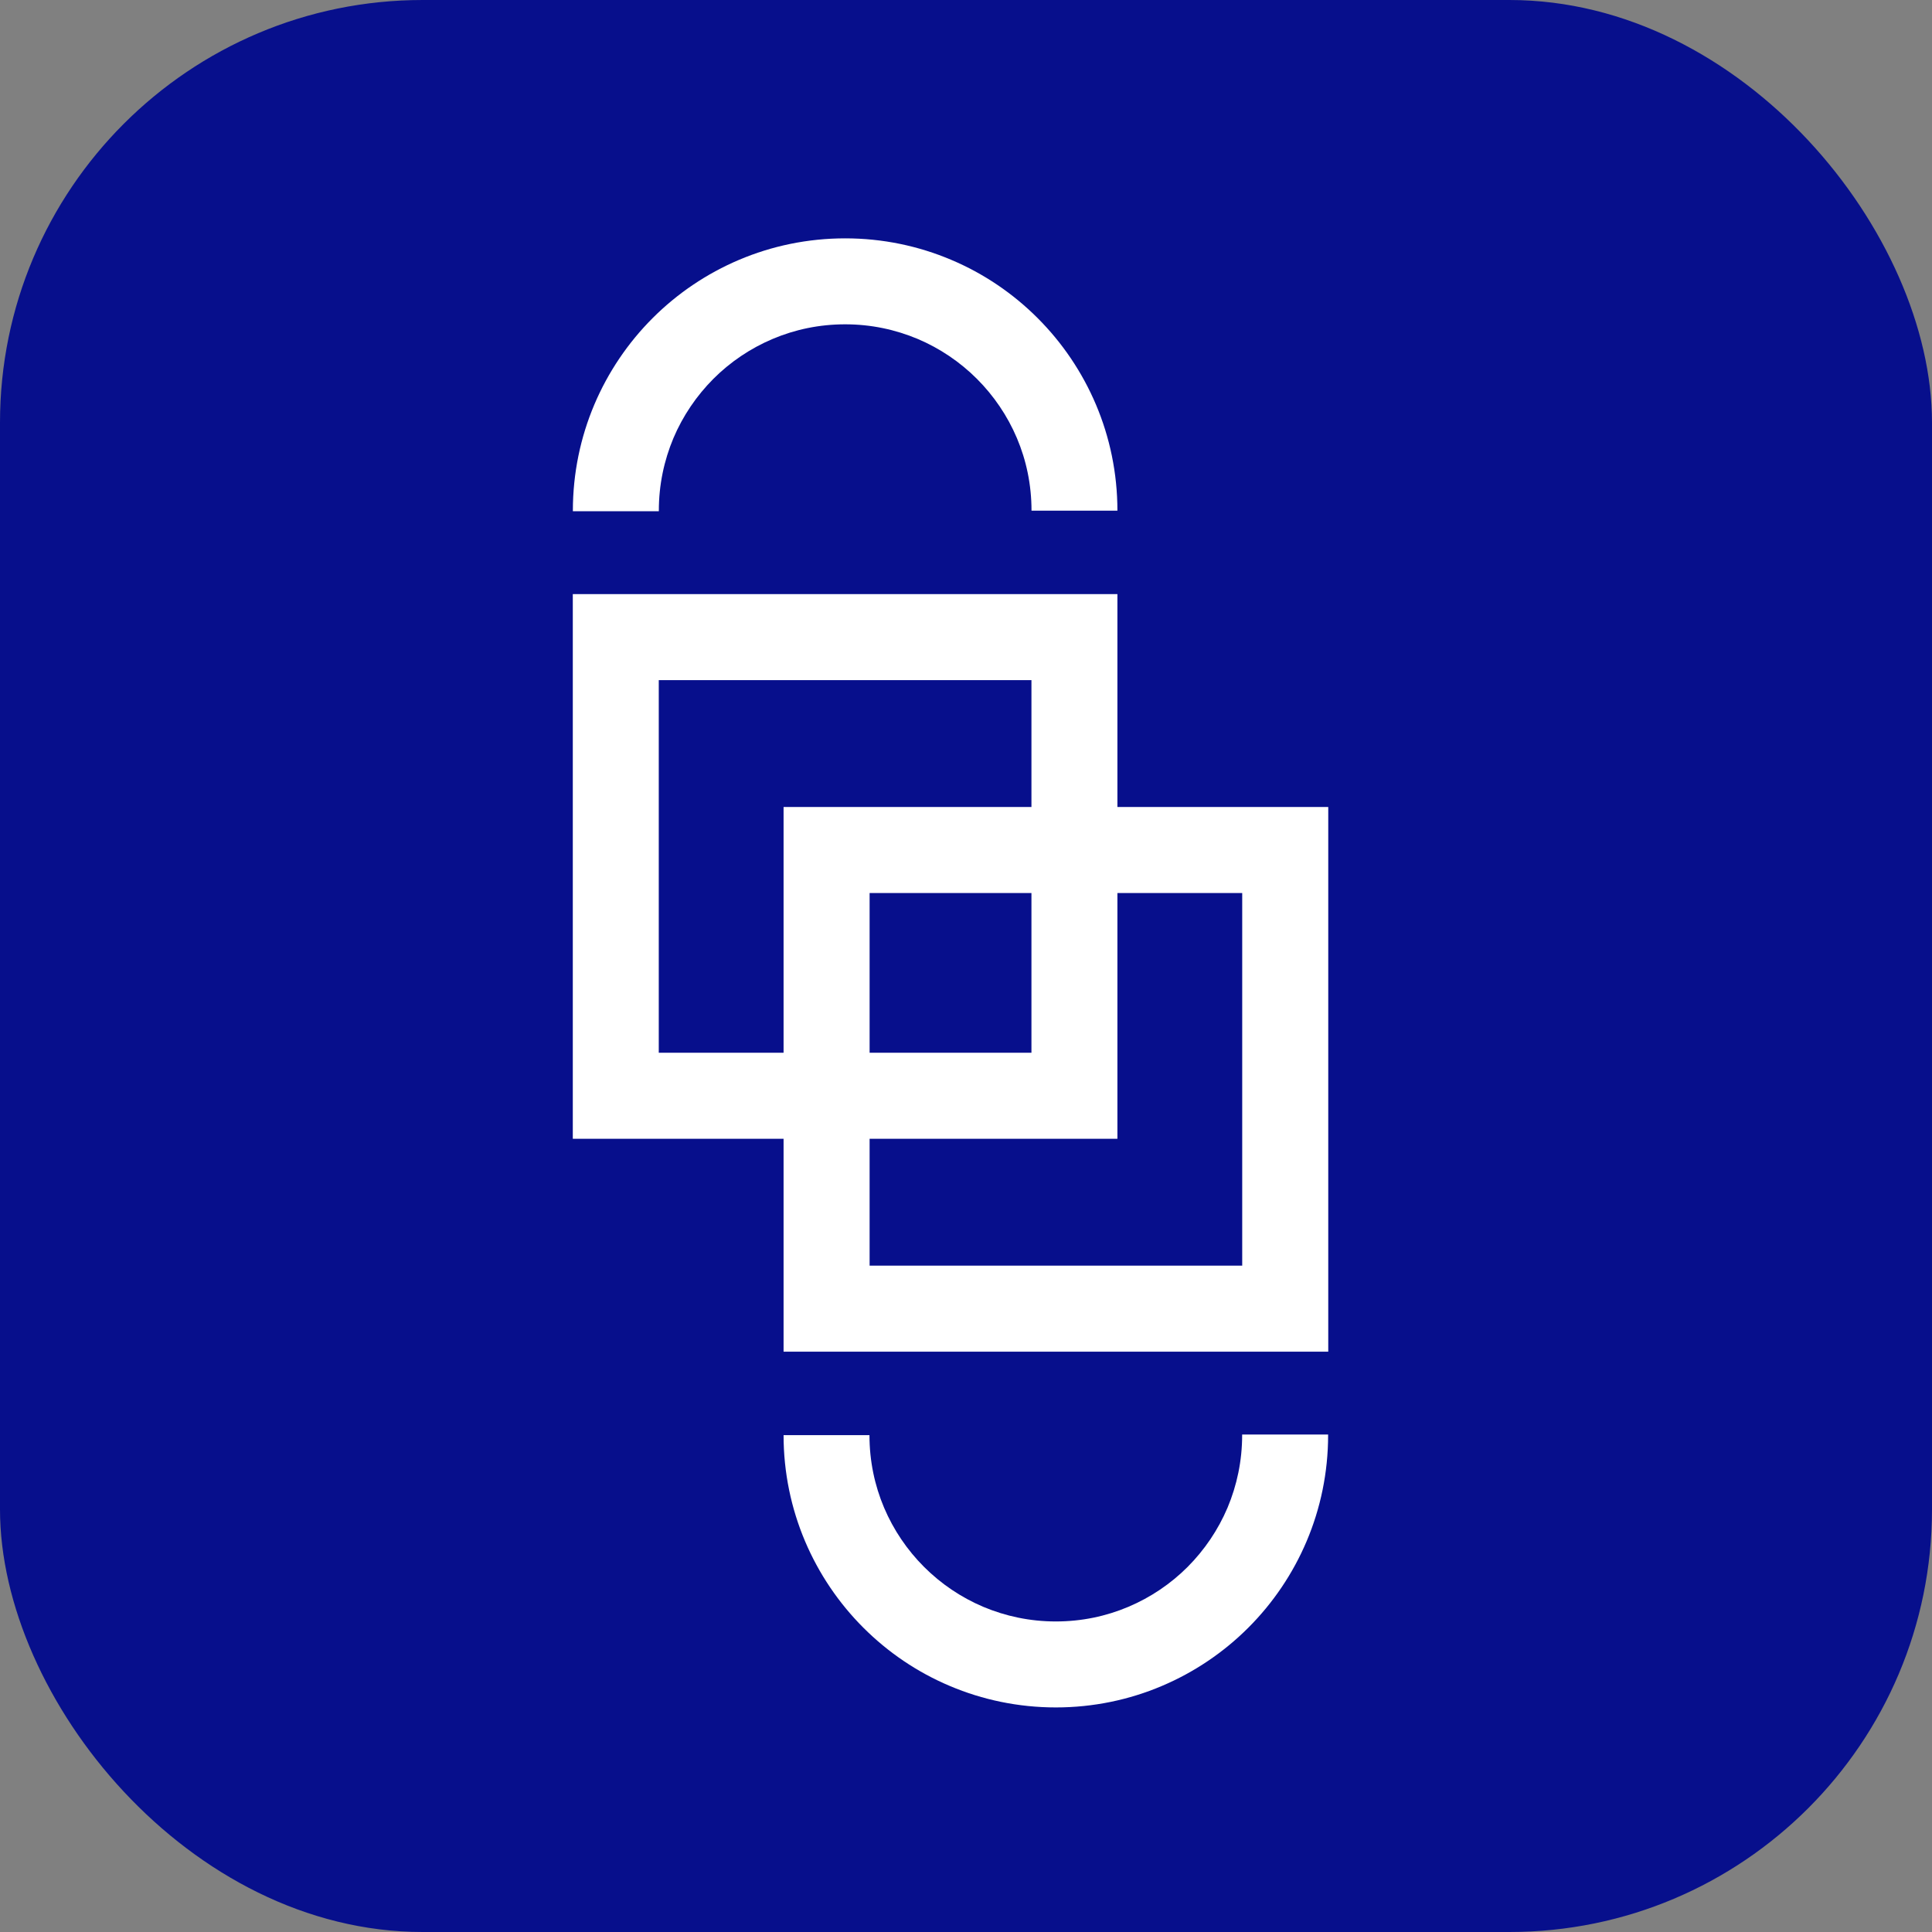 <svg width="256" height="256" viewBox="0 0 256 256" fill="none" xmlns="http://www.w3.org/2000/svg">
<rect x="0" y="0" width="256" height="256" fill="#808080" stroke="none"/>
<rect width="256" height="256" rx="56" fill="#070F8C"/>
<path d="M142.372 145.194V139.494H87.29V90.121H136.672V145.194H142.372V139.494V145.194H148.063V78.722H75.899V150.894H148.063V145.194H142.372Z" fill="white"/>
<path d="M148.063 67.665C148.063 62.695 147.052 57.936 145.222 53.617C143.393 49.298 140.754 45.41 137.49 42.147C134.227 38.883 130.348 36.245 126.029 34.424C121.71 32.594 116.951 31.583 111.99 31.583C107.029 31.583 102.261 32.594 97.943 34.424C93.624 36.253 89.736 38.892 86.481 42.147C83.218 45.41 80.579 49.298 78.749 53.617C76.92 57.936 75.908 62.704 75.908 67.665V67.744H87.299V67.665C87.299 64.243 87.994 61.006 89.234 58.05C90.483 55.104 92.295 52.438 94.53 50.195C96.764 47.961 99.429 46.158 102.385 44.909C105.331 43.66 108.568 42.974 111.99 42.974C115.412 42.974 118.64 43.669 121.596 44.909C124.542 46.158 127.208 47.961 129.451 50.204C131.685 52.438 133.497 55.104 134.746 58.05C135.995 60.997 136.681 64.234 136.681 67.665H148.072H148.063Z" fill="white"/>
<path d="M109.527 112.631V118.331H164.6V167.704H115.227V112.631H109.527V118.331V112.631H103.827V179.104H176V106.931H103.827V112.631H109.527Z" fill="white"/>
<path d="M103.827 190.161C103.827 195.13 104.839 199.889 106.668 204.208C108.498 208.527 111.137 212.415 114.4 215.678C117.664 218.942 121.543 221.581 125.862 223.401C130.181 225.231 134.939 226.243 139.909 226.243C144.87 226.243 149.638 225.231 153.948 223.401C158.267 221.572 162.155 218.933 165.409 215.678C168.673 212.415 171.312 208.527 173.141 204.208C174.971 199.889 175.982 195.122 175.982 190.161V190.081H164.591V190.161C164.591 193.582 163.896 196.819 162.656 199.775C161.407 202.721 159.595 205.387 157.361 207.63C155.127 209.864 152.461 211.667 149.506 212.916C146.55 214.165 143.322 214.851 139.9 214.851C136.479 214.851 133.251 214.157 130.295 212.916C127.348 211.667 124.683 209.864 122.44 207.621C120.206 205.387 118.394 202.721 117.145 199.775C115.896 196.828 115.209 193.591 115.209 190.161H103.818H103.827Z" fill="white"/>
</svg>

